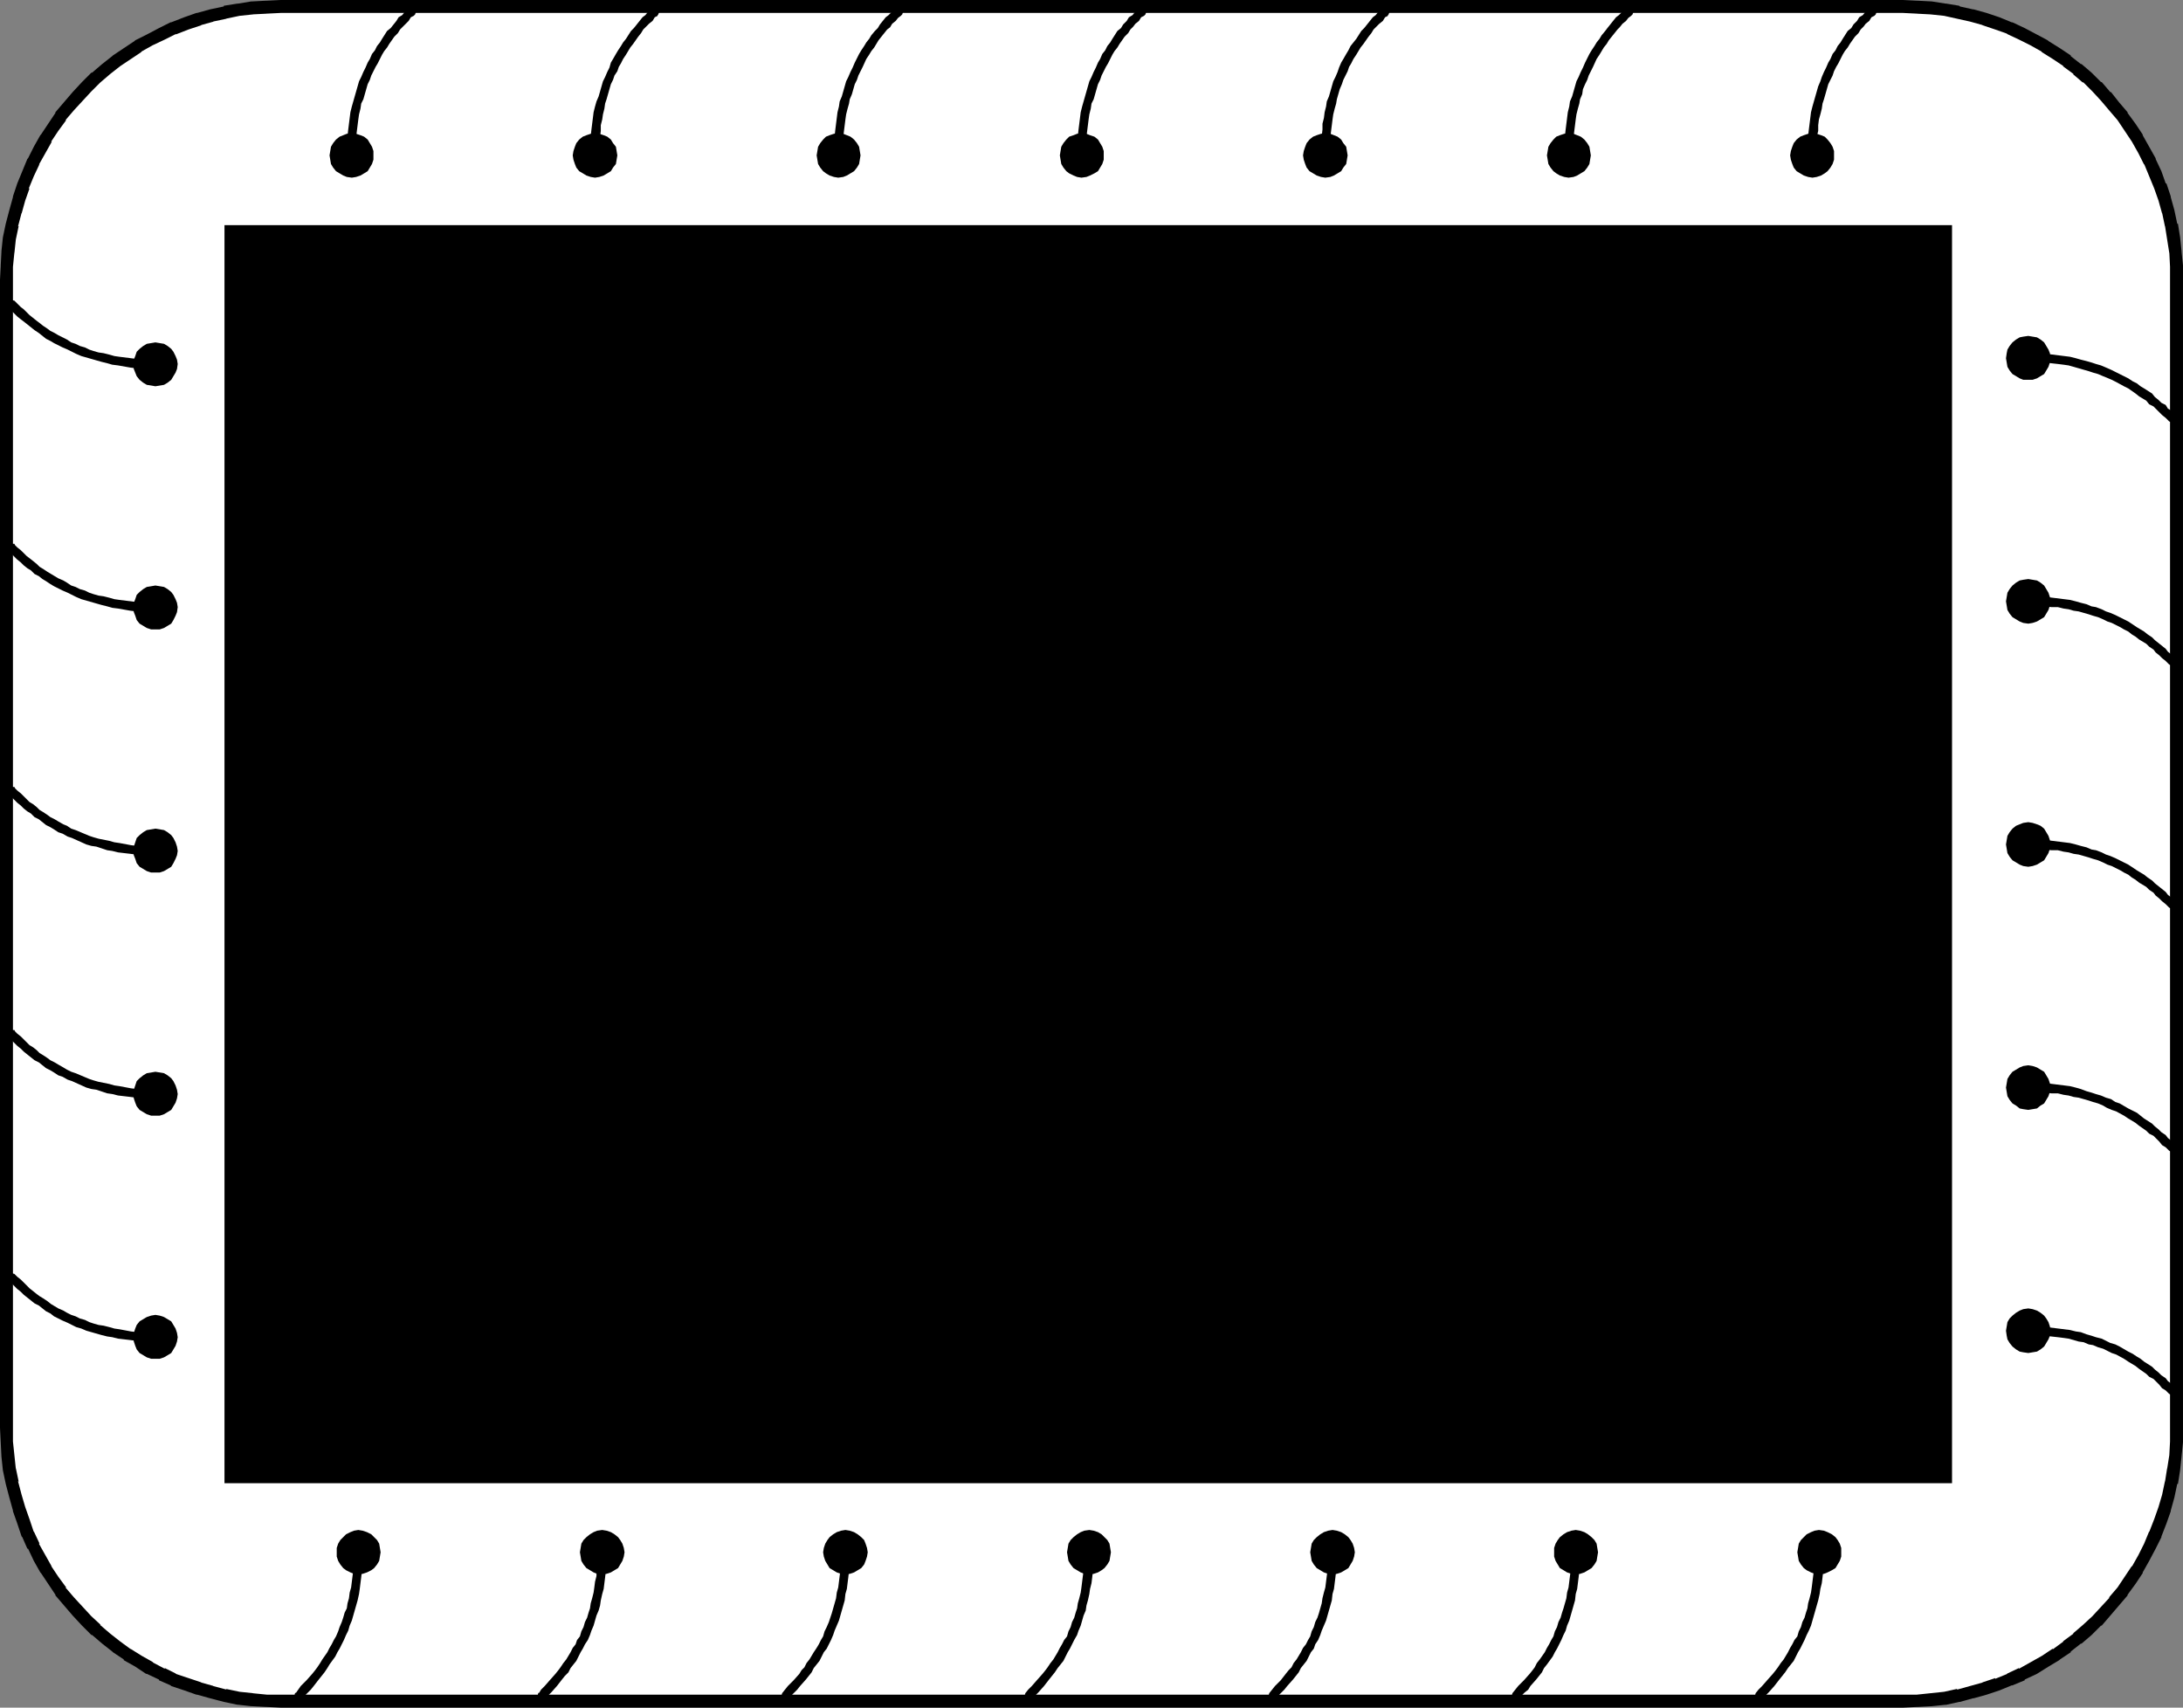 <?xml version="1.0" encoding="UTF-8" standalone="no"?>
<svg
   version="1.0"
   width="129.724mm"
   height="101.474mm"
   id="svg51"
   sodipodi:docname="Chalkboard 4.wmf"
   xmlns:inkscape="http://www.inkscape.org/namespaces/inkscape"
   xmlns:sodipodi="http://sodipodi.sourceforge.net/DTD/sodipodi-0.dtd"
   xmlns="http://www.w3.org/2000/svg"
   xmlns:svg="http://www.w3.org/2000/svg">
  <rect width="100%" height="100%" fill="#808080" stroke="none"/>
  <sodipodi:namedview
     id="namedview51"
     pagecolor="#ffffff"
     bordercolor="#000000"
     borderopacity="0.25"
     inkscape:showpageshadow="2"
     inkscape:pageopacity="0.0"
     inkscape:pagecheckerboard="0"
     inkscape:deskcolor="#d1d1d1"
     inkscape:document-units="mm" />
  <defs
     id="defs1">
    <pattern
       id="WMFhbasepattern"
       patternUnits="userSpaceOnUse"
       width="6"
       height="6"
       x="0"
       y="0" />
  </defs>
  <path
     style="fill:#ffffff;fill-opacity:1;fill-rule:evenodd;stroke:none"
     d="m 427.432,1.454 3.232,0.162 3.07,0.162 3.07,0.485 3.07,0.485 2.909,0.646 2.909,0.808 2.909,0.969 2.747,1.131 2.747,1.292 2.586,1.292 2.586,1.454 2.586,1.616 2.424,1.777 2.262,1.777 2.262,1.939 2.101,2.1 2.101,2.1 1.778,2.262 1.939,2.262 1.616,2.423 1.616,2.423 1.454,2.585 1.454,2.585 1.293,2.746 0.97,2.746 0.97,2.908 0.808,2.908 0.808,3.069 0.485,2.908 0.323,3.069 0.323,3.231 v 3.069 257.837 3.231 l -0.323,3.069 -0.323,3.069 -0.485,2.908 -0.808,3.069 -0.808,2.908 -0.97,2.746 -0.97,2.908 -1.293,2.585 -1.454,2.746 -1.454,2.585 -1.616,2.423 -1.616,2.423 -1.939,2.423 -1.778,2.1 -2.101,2.262 -2.101,1.939 -2.262,1.939 -2.262,1.777 -2.424,1.777 -2.586,1.616 -2.586,1.454 -2.586,1.292 -2.747,1.292 -2.747,1.131 -2.909,0.969 -2.909,0.808 -2.909,0.646 -3.07,0.646 -3.07,0.323 -3.07,0.323 H 427.432 63.024 59.792 l -3.07,-0.323 -3.07,-0.323 -3.07,-0.646 -3.07,-0.646 -2.909,-0.808 -2.747,-0.969 -2.909,-1.131 -2.586,-1.292 -2.747,-1.292 -2.586,-1.454 -2.424,-1.616 -2.424,-1.777 -2.424,-1.777 -2.262,-1.939 -2.101,-1.939 -1.939,-2.262 -1.939,-2.1 -1.939,-2.423 -1.616,-2.423 -1.616,-2.423 L 8.888,349.922 7.595,347.176 6.302,344.591 5.171,341.683 4.202,338.936 3.394,336.028 2.747,332.959 2.101,330.051 1.778,326.982 1.454,323.912 V 320.681 62.844 59.774 l 0.323,-3.231 0.323,-3.069 0.646,-2.908 0.646,-3.069 0.808,-2.908 0.97,-2.908 1.131,-2.746 1.293,-2.746 1.293,-2.585 1.454,-2.585 1.616,-2.423 1.616,-2.423 1.939,-2.262 1.939,-2.262 1.939,-2.1 2.101,-2.1 2.262,-1.939 2.424,-1.777 2.424,-1.777 2.424,-1.616 L 33.613,8.885 36.36,7.593 38.946,6.301 41.854,5.17 44.602,4.2 47.51,3.393 50.581,2.746 53.651,2.262 56.722,1.777 59.792,1.616 63.024,1.454 Z"
     id="path1" />
  <path
     style="fill:#000000;fill-opacity:1;fill-rule:evenodd;stroke:none"
     d="m 427.432,2.908 3.232,0.162 h -0.162 l 3.07,0.162 v 0 l 3.07,0.323 v 0 l 2.909,0.646 v 0 l 2.909,0.646 v 0 l 2.909,0.808 h -0.162 l 2.909,0.969 v 0 l 2.747,0.969 h -0.162 l 2.747,1.292 v 0 l 2.586,1.292 2.586,1.454 h -0.162 l 2.586,1.616 2.424,1.616 h -0.162 l 2.424,1.777 h -0.162 l 2.262,1.939 v -0.162 l 2.101,2.1 v 0 l 1.939,2.1 v 0 l 1.778,2.1 v 0 l 1.939,2.262 v 0 l 1.616,2.423 1.616,2.423 v 0 l 1.454,2.585 1.293,2.585 v -0.162 l 1.131,2.746 v 0 l 1.131,2.746 v 0 l 0.97,2.746 v 0 l 0.808,2.908 V 47.819 l 0.646,3.069 v -0.162 l 0.485,3.069 v 0 l 0.485,3.069 v -0.162 l 0.162,3.231 v -0.162 3.069 257.837 3.231 -0.162 l -0.162,3.069 v 0 l -0.485,3.069 v -0.162 l -0.485,3.069 v -0.162 l -0.646,3.069 v 0 l -0.808,2.746 v 0 l -0.97,2.746 -1.131,2.908 v -0.162 l -1.131,2.746 v 0 l -1.293,2.585 v 0 l -1.454,2.585 v -0.162 l -1.616,2.423 -1.616,2.423 v 0 l -1.939,2.262 h 0.162 l -1.939,2.1 v 0 l -1.939,2.1 v 0 l -2.101,1.939 v 0 l -2.262,1.939 h 0.162 l -2.424,1.777 h 0.162 l -2.424,1.777 v -0.162 l -2.424,1.616 -2.586,1.454 v 0 l -2.586,1.454 v -0.162 l -2.747,1.292 h 0.162 l -2.747,1.131 v -0.162 l -2.909,0.969 h 0.162 l -2.909,0.808 v 0 l -2.909,0.808 v -0.162 l -2.909,0.646 v 0 l -3.07,0.323 v 0 l -3.07,0.323 h 0.162 -3.232 -364.408 -3.232 0.162 l -3.232,-0.323 h 0.162 l -3.07,-0.323 v 0 l -3.07,-0.646 0.162,0.162 -3.07,-0.808 h 0.162 l -2.909,-0.808 h 0.162 l -2.909,-0.969 -2.909,-0.969 h 0.162 l -2.586,-1.292 v 0.162 l -2.747,-1.454 h 0.162 l -2.586,-1.454 -2.586,-1.616 0.162,0.162 -2.424,-1.777 v 0 l -2.262,-1.777 v 0 l -2.262,-1.939 h 0.162 l -2.101,-1.939 v 0 l -1.939,-2.1 v 0 l -1.939,-2.1 v 0 l -1.939,-2.262 h 0.162 l -1.778,-2.423 -1.616,-2.423 0.162,0.162 -1.454,-2.585 v 0 l -1.454,-2.585 h 0.162 l -1.293,-2.746 v 0.162 l -0.97,-2.908 -0.97,-2.746 v 0 l -0.808,-2.746 v 0 l -0.808,-3.069 0.162,0.162 -0.646,-3.069 v 0.162 l -0.323,-3.069 v 0 l -0.323,-3.069 v 0.162 -3.231 -257.837 -3.069 0.162 l 0.323,-3.231 v 0.162 l 0.323,-3.069 v 0 L 4.202,50.727 4.04,50.889 4.848,47.819 v 0.162 l 0.808,-2.908 v 0 L 6.626,42.327 H 6.464 l 1.131,-2.746 v 0 l 1.293,-2.746 -0.162,0.162 1.454,-2.585 1.454,-2.585 h -0.162 l 1.616,-2.423 1.778,-2.423 h -0.162 l 1.939,-2.262 v 0 l 1.939,-2.1 v 0 l 1.939,-2.1 v 0 l 2.101,-2.1 -0.162,0.162 2.262,-1.939 v 0 l 2.262,-1.777 v 0 l 2.424,-1.616 2.424,-1.616 h -0.162 l 2.586,-1.454 v 0 l 2.747,-1.292 v 0 L 39.592,7.593 39.43,7.755 42.339,6.624 45.248,5.654 h -0.162 l 2.909,-0.808 h -0.162 l 3.07,-0.646 h -0.162 l 3.07,-0.646 v 0 l 3.07,-0.323 h -0.162 L 59.954,3.069 H 59.792 L 63.024,2.908 H 427.432 V 0 H 63.024 l -3.232,0.162 h -0.162 l -3.07,0.162 h -0.162 L 53.49,0.808 h -0.162 L 50.258,1.292 v 0.162 l -3.07,0.646 v 0 L 44.278,2.908 h -0.162 L 41.37,3.877 38.461,5.008 h -0.162 L 35.714,6.301 v 0 l -2.747,1.454 v 0 l -2.586,1.292 -0.162,0.162 -2.424,1.616 -2.424,1.616 -0.162,0.162 -2.262,1.777 v 0 l -2.262,1.939 h -0.162 l -2.101,2.1 v 0 l -2.101,2.262 v 0 l -1.939,2.262 v 0 l -1.939,2.262 v 0.162 L 10.827,27.787 9.211,30.21 9.05,30.372 7.595,32.957 6.302,35.541 6.141,35.703 5.01,38.449 v 0 l -1.131,2.746 v 0 l -0.97,2.908 v 0.162 l -0.808,2.908 v 0 l -0.808,3.069 v 0 l -0.646,3.069 v 0 l -0.323,3.069 v 0.162 l -0.162,3.069 v 0.162 L 0,62.844 V 320.681 l 0.162,3.231 v 0 l 0.162,3.231 v 0 l 0.323,3.069 v 0 l 0.646,3.069 v 0 l 0.808,3.069 v 0 l 0.808,2.908 v 0.162 l 0.97,2.746 0.97,2.908 0.162,0.162 1.131,2.585 h 0.162 l 1.293,2.746 v 0 l 1.454,2.585 0.162,0.162 1.616,2.423 1.616,2.423 v 0.162 l 1.939,2.262 v 0 l 1.939,2.262 v 0 l 2.101,2.262 v 0 l 2.101,2.1 h 0.162 l 2.262,1.939 v 0 l 2.262,1.777 0.162,0.162 2.424,1.616 v 0.162 l 2.586,1.454 2.424,1.616 h 0.162 l 2.747,1.292 v 0.162 l 2.586,1.131 0.162,0.162 2.909,0.969 2.747,0.969 h 0.162 l 2.909,0.808 v 0 l 3.07,0.808 v 0 l 3.07,0.646 h 0.162 l 2.909,0.323 h 0.162 l 3.07,0.162 h 0.162 l 3.232,0.162 H 427.432 l 3.232,-0.162 h 0.162 l 3.07,-0.162 v 0 l 3.07,-0.323 h 0.162 l 2.909,-0.646 h 0.162 l 2.909,-0.808 h 0.162 l 2.909,-0.808 v 0 l 2.909,-0.969 v 0 l 2.747,-1.131 h 0.162 l 2.747,-1.131 v -0.162 l 2.747,-1.292 v 0 l 2.586,-1.616 2.424,-1.454 0.162,-0.162 2.424,-1.616 v -0.162 l 2.262,-1.777 h 0.162 l 2.262,-1.939 v 0 l 2.101,-2.1 h 0.162 l 1.939,-2.262 v 0 l 1.939,-2.262 v 0 l 1.939,-2.262 v -0.162 l 1.778,-2.423 1.616,-2.423 v -0.162 l 1.454,-2.585 v 0 l 1.454,-2.746 v 0 l 1.293,-2.585 v -0.162 l 1.131,-2.908 0.97,-2.746 v -0.162 l 0.808,-2.908 v 0 l 0.646,-3.069 h 0.162 l 0.485,-3.069 v 0 l 0.323,-3.069 v 0 l 0.323,-3.231 v 0 -3.231 -257.837 -3.069 -0.162 l -0.323,-3.069 v -0.162 l -0.323,-3.069 v 0 l -0.485,-3.069 h -0.162 l -0.646,-3.069 v 0 l -0.808,-2.908 v -0.162 l -0.97,-2.908 h -0.162 l -0.97,-2.746 v 0 l -1.293,-2.746 v -0.162 l -1.454,-2.585 -1.454,-2.585 v -0.162 l -1.616,-2.423 -1.778,-2.423 v -0.162 l -1.939,-2.262 v 0 l -1.778,-2.262 h -0.162 l -1.939,-2.262 h -0.162 l -2.101,-2.1 v 0 l -2.262,-1.939 h -0.162 l -2.262,-1.777 v -0.162 l -2.424,-1.616 -2.586,-1.616 -0.162,-0.162 -2.424,-1.292 -2.747,-1.454 v 0 l -2.747,-1.292 h -0.162 l -2.747,-1.131 v 0 L 446.177,2.908 v 0 l -2.909,-0.808 h -0.162 L 440.198,1.454 440.036,1.292 437.128,0.808 h -0.162 l -3.07,-0.485 v 0 l -3.07,-0.162 h -0.162 L 427.432,0 Z"
     id="path2" />
  <path
     style="fill:#000000;fill-opacity:1;fill-rule:evenodd;stroke:none"
     d="M 438.42,333.12 V 50.566 H 50.419 V 333.12 Z"
     id="path3" />
  <path
     style="fill:#000000;fill-opacity:1;fill-rule:evenodd;stroke:none"
     d="m 80.477,343.621 0.97,0.162 0.97,0.323 0.97,0.485 0.646,0.646 0.646,0.646 0.485,0.808 0.162,0.969 0.162,0.969 -0.162,0.969 -0.162,0.969 -0.485,0.808 -0.646,0.808 -0.646,0.485 -0.97,0.485 -0.97,0.323 -0.97,0.162 -0.97,-0.162 -0.808,-0.323 -0.97,-0.485 -0.646,-0.485 -0.646,-0.808 -0.485,-0.808 -0.323,-0.969 v -0.969 -0.969 l 0.323,-0.969 0.485,-0.808 0.646,-0.646 0.646,-0.646 0.97,-0.485 0.808,-0.323 z"
     id="path4" />
  <path
     style="fill:#000000;fill-opacity:1;fill-rule:evenodd;stroke:none"
     d="m 135.259,343.621 0.97,0.162 0.97,0.323 0.808,0.485 0.808,0.646 0.485,0.646 0.485,0.808 0.323,0.969 0.162,0.969 -0.162,0.969 -0.323,0.969 -0.485,0.808 -0.485,0.808 -0.808,0.485 -0.808,0.485 -0.97,0.323 -0.97,0.162 -1.131,-0.162 -0.808,-0.323 -0.808,-0.485 -0.808,-0.485 -0.646,-0.808 -0.485,-0.808 -0.162,-0.969 -0.162,-0.969 0.162,-0.969 0.162,-0.969 0.485,-0.808 0.646,-0.646 0.808,-0.646 0.808,-0.485 0.808,-0.323 z"
     id="path5" />
  <path
     style="fill:#000000;fill-opacity:1;fill-rule:evenodd;stroke:none"
     d="m 189.88,343.621 0.97,0.162 0.97,0.323 0.808,0.485 0.808,0.646 0.646,0.646 0.323,0.808 0.323,0.969 0.162,0.969 -0.162,0.969 -0.323,0.969 -0.323,0.808 -0.646,0.808 -0.808,0.485 -0.808,0.485 -0.97,0.323 -0.97,0.162 -0.97,-0.162 -0.97,-0.323 -0.808,-0.485 -0.808,-0.485 -0.485,-0.808 -0.485,-0.808 -0.323,-0.969 -0.162,-0.969 0.162,-0.969 0.323,-0.969 0.485,-0.808 0.485,-0.646 0.808,-0.646 0.808,-0.485 0.97,-0.323 z"
     id="path6" />
  <path
     style="fill:#000000;fill-opacity:1;fill-rule:evenodd;stroke:none"
     d="m 244.662,343.621 0.97,0.162 0.97,0.323 0.808,0.485 0.646,0.646 0.646,0.646 0.485,0.808 0.162,0.969 0.162,0.969 -0.162,0.969 -0.162,0.969 -0.485,0.808 -0.646,0.808 -0.646,0.485 -0.808,0.485 -0.97,0.323 -0.97,0.162 -1.131,-0.162 -0.808,-0.323 -0.808,-0.485 -0.808,-0.485 -0.646,-0.808 -0.485,-0.808 -0.162,-0.969 -0.162,-0.969 0.162,-0.969 0.162,-0.969 0.485,-0.808 0.646,-0.646 0.808,-0.646 0.808,-0.485 0.808,-0.323 z"
     id="path7" />
  <path
     style="fill:#000000;fill-opacity:1;fill-rule:evenodd;stroke:none"
     d="m 299.283,343.621 0.97,0.162 0.97,0.323 0.808,0.485 0.808,0.646 0.485,0.646 0.485,0.808 0.323,0.969 0.162,0.969 -0.162,0.969 -0.323,0.969 -0.485,0.808 -0.485,0.808 -0.808,0.485 -0.808,0.485 -0.97,0.323 -0.97,0.162 -0.97,-0.162 -0.97,-0.323 -0.808,-0.485 -0.808,-0.485 -0.646,-0.808 -0.485,-0.808 -0.162,-0.969 -0.162,-0.969 0.162,-0.969 0.162,-0.969 0.485,-0.808 0.646,-0.646 0.808,-0.646 0.808,-0.485 0.97,-0.323 z"
     id="path8" />
  <path
     style="fill:#000000;fill-opacity:1;fill-rule:evenodd;stroke:none"
     d="m 353.904,343.621 0.97,0.162 0.97,0.323 0.808,0.485 0.808,0.646 0.646,0.646 0.485,0.808 0.162,0.969 0.162,0.969 -0.162,0.969 -0.162,0.969 -0.485,0.808 -0.646,0.808 -0.808,0.485 -0.808,0.485 -0.97,0.323 -0.97,0.162 -0.97,-0.162 -0.97,-0.323 -0.808,-0.485 -0.808,-0.485 -0.485,-0.808 -0.485,-0.808 -0.323,-0.969 v -0.969 -0.969 l 0.323,-0.969 0.485,-0.808 0.485,-0.646 0.808,-0.646 0.808,-0.485 0.97,-0.323 z"
     id="path9" />
  <path
     style="fill:#000000;fill-opacity:1;fill-rule:evenodd;stroke:none"
     d="m 408.524,343.621 1.131,0.162 0.808,0.323 0.97,0.485 0.808,0.646 0.485,0.646 0.485,0.808 0.323,0.969 v 0.969 0.969 l -0.323,0.969 -0.485,0.808 -0.485,0.808 -0.808,0.485 -0.97,0.485 -0.808,0.323 -1.131,0.162 -0.97,-0.162 -0.808,-0.323 -0.97,-0.485 -0.646,-0.485 -0.646,-0.808 -0.485,-0.808 -0.162,-0.969 -0.162,-0.969 0.162,-0.969 0.162,-0.969 0.485,-0.808 0.646,-0.646 0.646,-0.646 0.97,-0.485 0.808,-0.323 z"
     id="path10" />
  <path
     style="fill:#000000;fill-opacity:1;fill-rule:evenodd;stroke:none"
     d="m 81.446,348.629 v -0.485 l -0.485,-0.323 -0.485,-0.162 -0.485,0.162 -0.323,0.323 -0.162,0.485 v -0.162 l -0.162,1.454 v 1.454 1.292 l -0.162,1.292 -0.162,1.292 -0.162,1.292 -0.323,1.131 -0.162,1.292 -0.323,1.131 -0.162,1.131 -0.485,0.969 -0.323,1.131 -0.323,0.969 -0.485,1.131 -0.323,0.969 -0.485,1.131 -0.485,0.808 -0.485,0.969 -0.485,0.808 -0.485,0.969 -1.131,1.616 -0.485,0.808 -0.646,0.969 -0.485,0.646 -0.646,0.808 -1.293,1.454 -0.646,0.646 -0.646,0.646 -1.131,1.616 v -0.162 l -0.162,0.162 -0.162,0.646 0.162,0.485 0.323,0.323 0.646,0.162 0.485,-0.162 0.162,-0.162 0.162,-0.162 0.485,-0.646 0.646,-0.646 0.646,-0.646 0.646,-0.808 1.131,-1.454 0.646,-0.808 0.646,-0.808 0.646,-0.969 0.485,-0.808 1.293,-1.777 0.485,-0.969 0.485,-0.808 0.485,-0.969 0.485,-0.969 0.485,-1.131 0.485,-0.969 0.323,-1.131 0.485,-1.131 0.323,-1.131 0.323,-1.131 0.323,-1.131 0.323,-1.131 0.323,-1.454 0.162,-1.131 0.162,-1.292 0.162,-1.292 0.162,-1.454 0.162,-1.454 v -1.292 -1.292 z"
     id="path11" />
  <path
     style="fill:#000000;fill-opacity:1;fill-rule:evenodd;stroke:none"
     d="m 136.229,348.629 -0.162,-0.485 -0.323,-0.323 -0.485,-0.162 -0.485,0.162 -0.485,0.323 -0.162,0.485 v -0.162 1.454 1.454 l -0.162,1.292 v 1.292 l -0.323,1.292 -0.162,1.292 -0.162,1.131 -0.323,1.292 -0.323,1.131 -0.162,1.131 -0.323,0.969 -0.323,1.131 -0.485,0.969 -0.323,1.131 -0.485,0.969 -0.323,1.131 -0.646,0.808 -0.323,0.969 -0.646,0.808 -0.485,0.969 -0.485,0.808 -0.485,0.808 -0.646,0.808 -0.646,0.969 -0.485,0.646 -0.646,0.808 -1.293,1.454 -1.131,1.292 -0.808,0.808 -0.485,0.808 v -0.162 l -0.162,0.162 -0.162,0.646 0.162,0.485 0.323,0.323 0.646,0.162 0.485,-0.162 0.162,-0.162 0.162,-0.162 0.485,-0.646 0.646,-0.646 1.293,-1.454 1.131,-1.454 0.646,-0.808 0.808,-0.808 0.485,-0.969 0.646,-0.808 0.646,-0.808 0.485,-0.969 0.485,-0.969 0.485,-0.808 0.485,-0.969 0.646,-0.969 0.485,-1.131 0.323,-0.969 0.485,-1.131 0.323,-1.131 0.323,-1.131 0.485,-1.131 0.323,-1.131 0.162,-1.131 0.323,-1.454 0.323,-1.131 0.162,-1.292 0.162,-1.292 0.162,-1.454 v -1.454 -1.292 l 0.162,-1.292 z"
     id="path12" />
  <path
     style="fill:#000000;fill-opacity:1;fill-rule:evenodd;stroke:none"
     d="m 190.849,348.629 v -0.485 l -0.485,-0.323 -0.485,-0.162 -0.485,0.162 -0.323,0.323 -0.162,0.485 v -0.162 l -0.162,1.454 v 1.454 1.292 l -0.162,1.292 -0.162,1.292 -0.162,1.292 -0.323,1.131 -0.162,1.292 -0.323,1.131 -0.323,1.131 -0.323,1.131 -0.323,0.969 -0.323,0.969 -0.485,1.131 -0.485,0.969 -0.323,1.131 -0.485,0.808 -0.485,0.969 -0.485,0.808 -0.646,0.969 -0.485,0.808 -0.485,0.808 -0.646,0.808 -0.485,0.969 -0.646,0.646 -0.485,0.808 -1.293,1.454 -0.646,0.646 -0.646,0.646 -1.293,1.616 0.162,-0.162 -0.162,0.162 -0.162,0.646 0.162,0.485 0.323,0.323 0.485,0.162 0.485,-0.162 0.162,-0.162 0.162,-0.162 0.485,-0.646 0.646,-0.646 0.646,-0.646 0.646,-0.808 1.293,-1.454 0.646,-0.808 0.646,-0.808 0.485,-0.969 0.646,-0.808 0.646,-0.808 0.485,-0.969 0.485,-0.969 0.646,-0.808 0.485,-0.969 0.485,-0.969 0.485,-1.131 0.323,-0.969 0.485,-1.131 0.485,-1.131 0.323,-1.131 0.323,-1.131 0.323,-1.131 0.323,-1.131 0.162,-1.454 0.323,-1.131 0.162,-1.292 0.162,-1.292 0.162,-1.454 0.162,-1.454 v -1.292 -1.292 z"
     id="path13" />
  <path
     style="fill:#000000;fill-opacity:1;fill-rule:evenodd;stroke:none"
     d="m 245.632,348.629 -0.162,-0.485 -0.323,-0.323 -0.485,-0.162 -0.646,0.162 -0.323,0.323 -0.162,0.485 v -0.162 1.454 1.454 l -0.162,1.292 -0.162,1.292 -0.162,1.292 -0.162,1.292 -0.162,1.131 -0.323,1.292 -0.323,1.131 -0.162,1.131 -0.323,0.969 -0.323,1.131 -0.485,0.969 -0.323,1.131 -0.485,0.969 -0.323,1.131 -0.646,0.808 -0.485,0.969 -0.485,0.808 -0.485,0.969 -0.485,0.808 -0.485,0.808 -0.646,0.808 -0.646,0.969 -0.485,0.646 -0.646,0.808 -1.293,1.454 -1.131,1.292 -0.808,0.808 -0.646,0.808 0.162,-0.162 -0.162,0.162 -0.162,0.646 0.162,0.485 0.323,0.323 0.485,0.162 0.646,-0.162 0.162,-0.162 0.162,-0.162 0.485,-0.646 0.646,-0.646 1.293,-1.454 1.131,-1.454 0.646,-0.808 0.646,-0.808 0.646,-0.969 0.646,-0.808 0.646,-0.808 0.485,-0.969 0.485,-0.969 0.485,-0.808 0.485,-0.969 0.485,-0.969 0.646,-1.131 0.323,-0.969 0.485,-1.131 0.323,-1.131 0.323,-1.131 0.485,-1.131 0.162,-1.131 0.323,-1.131 0.323,-1.454 0.162,-1.131 0.323,-1.292 0.162,-1.292 0.162,-1.454 v -1.454 -1.292 l 0.162,-1.292 z"
     id="path14" />
  <path
     style="fill:#000000;fill-opacity:1;fill-rule:evenodd;stroke:none"
     d="m 300.252,348.629 -0.162,-0.485 -0.323,-0.323 -0.485,-0.162 -0.485,0.162 -0.323,0.323 -0.162,0.485 v -0.162 l -0.162,1.454 v 1.454 1.292 l -0.162,1.292 -0.162,1.292 -0.162,1.292 -0.323,1.131 -0.323,1.292 -0.162,1.131 -0.323,1.131 -0.323,1.131 -0.323,0.969 -0.485,0.969 -0.323,1.131 -0.485,0.969 -0.323,1.131 -0.485,0.808 -0.485,0.969 -0.646,0.808 -0.485,0.969 -0.485,0.808 -0.485,0.808 -0.646,0.808 -0.485,0.969 -0.646,0.646 -0.646,0.808 -1.131,1.454 -0.646,0.646 -0.646,0.646 -1.293,1.616 0.162,-0.162 -0.162,0.162 -0.162,0.646 0.162,0.485 0.323,0.323 0.485,0.162 0.485,-0.162 0.162,-0.162 0.162,-0.162 0.485,-0.646 0.646,-0.646 0.646,-0.646 0.646,-0.808 1.293,-1.454 0.646,-0.808 0.646,-0.808 0.485,-0.969 0.646,-0.808 0.646,-0.808 0.485,-0.969 0.485,-0.969 0.646,-0.808 0.323,-0.969 0.646,-0.969 0.485,-1.131 0.323,-0.969 0.485,-1.131 0.485,-1.131 0.323,-1.131 0.323,-1.131 0.323,-1.131 0.323,-1.131 0.162,-1.454 0.323,-1.131 0.162,-1.292 0.162,-1.292 0.162,-1.454 v -1.454 -1.292 l 0.162,-1.292 z"
     id="path15" />
  <path
     style="fill:#000000;fill-opacity:1;fill-rule:evenodd;stroke:none"
     d="m 354.873,348.629 -0.162,-0.485 -0.323,-0.323 -0.485,-0.162 -0.485,0.162 -0.323,0.323 -0.162,0.485 v -0.162 l -0.162,1.454 v 1.454 1.292 l -0.162,1.292 -0.162,1.292 -0.162,1.292 -0.323,1.131 -0.162,1.292 -0.323,1.131 -0.323,1.131 -0.323,0.969 -0.323,1.131 -0.485,0.969 -0.323,1.131 -0.485,0.969 -0.323,1.131 -0.485,0.808 -0.485,0.969 -0.485,0.808 -0.485,0.969 -1.131,1.616 -0.646,0.808 -0.485,0.969 -0.485,0.646 -0.646,0.808 -1.293,1.454 -0.646,0.646 -0.646,0.646 -1.293,1.616 0.162,-0.162 -0.162,0.162 -0.162,0.646 0.162,0.485 0.323,0.323 0.485,0.162 0.485,-0.162 0.323,-0.162 v -0.162 l 0.485,-0.646 0.646,-0.646 0.808,-0.646 0.485,-0.808 1.293,-1.454 0.646,-0.808 0.646,-0.808 0.485,-0.969 0.646,-0.808 1.293,-1.777 0.485,-0.969 0.485,-0.808 0.485,-0.969 0.485,-0.969 0.485,-1.131 0.485,-0.969 0.323,-1.131 0.485,-1.131 0.323,-1.131 0.323,-1.131 0.323,-1.131 0.323,-1.131 0.162,-1.454 0.323,-1.131 0.162,-1.292 0.162,-1.292 0.162,-1.454 v -1.454 -1.292 l 0.162,-1.292 z"
     id="path16" />
  <path
     style="fill:#000000;fill-opacity:1;fill-rule:evenodd;stroke:none"
     d="m 409.656,348.629 -0.162,-0.485 -0.323,-0.323 -0.646,-0.162 -0.485,0.162 -0.323,0.323 -0.162,0.485 v -0.162 1.454 1.454 l -0.162,1.292 -0.162,1.292 -0.162,1.292 -0.162,1.292 -0.162,1.131 -0.323,1.292 -0.323,1.131 -0.162,1.131 -0.323,0.969 -0.323,1.131 -0.485,0.969 -0.323,1.131 -0.485,0.969 -0.323,1.131 -0.646,0.808 -0.485,0.969 -0.485,0.808 -0.485,0.969 -0.485,0.808 -0.485,0.808 -0.646,0.808 -0.646,0.969 -0.485,0.646 -0.646,0.808 -1.293,1.454 -1.131,1.292 -0.808,0.808 -0.646,0.808 0.162,-0.162 -0.162,0.162 -0.162,0.646 0.162,0.485 0.323,0.323 0.485,0.162 0.646,-0.162 0.162,-0.162 v -0.162 l 0.646,-0.646 0.646,-0.646 1.293,-1.454 1.131,-1.454 0.646,-0.808 0.646,-0.808 0.646,-0.969 0.646,-0.808 0.646,-0.808 0.485,-0.969 0.485,-0.969 0.485,-0.808 0.485,-0.969 0.485,-0.969 0.485,-1.131 0.485,-0.969 0.485,-1.131 0.323,-1.131 0.323,-1.131 0.323,-1.131 0.323,-1.131 0.323,-1.131 0.323,-1.454 0.162,-1.131 0.323,-1.292 0.162,-1.292 0.162,-1.454 v -1.454 -1.292 l 0.162,-1.292 z"
     id="path17" />
  <path
     style="fill:#000000;fill-opacity:1;fill-rule:evenodd;stroke:none"
     d="m 450.54,298.871 0.162,-0.969 0.162,-0.969 0.485,-0.808 0.646,-0.646 0.808,-0.646 0.808,-0.485 0.808,-0.323 1.131,-0.162 0.97,0.162 0.97,0.323 0.808,0.485 0.808,0.646 0.485,0.646 0.485,0.808 0.323,0.969 0.162,0.969 -0.162,1.131 -0.323,0.808 -0.485,0.808 -0.485,0.808 -0.808,0.646 -0.808,0.485 -0.97,0.162 -0.97,0.162 -1.131,-0.162 -0.808,-0.162 -0.808,-0.485 -0.808,-0.646 -0.646,-0.808 -0.485,-0.808 -0.162,-0.808 z"
     id="path18" />
  <path
     style="fill:#000000;fill-opacity:1;fill-rule:evenodd;stroke:none"
     d="m 450.54,244.267 0.162,-0.969 0.162,-0.969 0.485,-0.808 0.646,-0.808 0.808,-0.485 0.808,-0.485 0.808,-0.323 1.131,-0.162 0.97,0.162 0.97,0.323 0.808,0.485 0.808,0.485 0.485,0.808 0.485,0.808 0.323,0.969 0.162,0.969 -0.162,0.969 -0.323,0.969 -0.485,0.808 -0.485,0.808 -0.808,0.485 -0.808,0.646 -0.97,0.162 -0.97,0.162 -1.131,-0.162 -0.808,-0.162 -0.808,-0.646 -0.808,-0.485 -0.646,-0.808 -0.485,-0.808 -0.162,-0.969 z"
     id="path19" />
  <path
     style="fill:#000000;fill-opacity:1;fill-rule:evenodd;stroke:none"
     d="m 450.54,189.662 0.162,-0.969 0.162,-0.969 0.485,-0.808 0.646,-0.808 0.808,-0.646 0.808,-0.323 0.808,-0.323 1.131,-0.162 0.97,0.162 0.97,0.323 0.808,0.323 0.808,0.646 0.485,0.808 0.485,0.808 0.323,0.969 0.162,0.969 -0.162,0.969 -0.323,0.969 -0.485,0.808 -0.485,0.808 -0.808,0.485 -0.808,0.485 -0.97,0.323 -0.97,0.162 -1.131,-0.162 -0.808,-0.323 -0.808,-0.485 -0.808,-0.485 -0.646,-0.808 -0.485,-0.808 -0.162,-0.969 z"
     id="path20" />
  <path
     style="fill:#000000;fill-opacity:1;fill-rule:evenodd;stroke:none"
     d="m 450.54,135.058 0.162,-0.969 0.162,-0.969 0.485,-0.808 0.646,-0.808 0.808,-0.646 0.808,-0.485 0.808,-0.162 1.131,-0.162 0.97,0.162 0.97,0.162 0.808,0.485 0.808,0.646 0.485,0.808 0.485,0.808 0.323,0.969 0.162,0.969 -0.162,0.969 -0.323,0.969 -0.485,0.808 -0.485,0.808 -0.808,0.485 -0.808,0.485 -0.97,0.323 -0.97,0.162 -1.131,-0.162 -0.808,-0.323 -0.808,-0.485 -0.808,-0.485 -0.646,-0.808 -0.485,-0.808 -0.162,-0.969 z"
     id="path21" />
  <path
     style="fill:#000000;fill-opacity:1;fill-rule:evenodd;stroke:none"
     d="m 450.54,80.453 0.162,-1.131 0.162,-0.808 0.485,-0.808 0.646,-0.808 0.808,-0.646 0.808,-0.485 0.808,-0.162 1.131,-0.162 0.97,0.162 0.97,0.162 0.808,0.485 0.808,0.646 0.485,0.808 0.485,0.808 0.323,0.808 0.162,1.131 -0.162,0.969 -0.323,0.969 -0.485,0.808 -0.485,0.808 -0.808,0.485 -0.808,0.485 -0.97,0.323 h -0.97 -1.131 l -0.808,-0.323 -0.808,-0.485 -0.808,-0.485 -0.646,-0.808 -0.485,-0.808 -0.162,-0.969 z"
     id="path22" />
  <path
     style="fill:#000000;fill-opacity:1;fill-rule:evenodd;stroke:none"
     d="m 455.55,297.902 -0.485,0.162 -0.485,0.323 -0.162,0.485 0.162,0.485 0.485,0.485 0.485,0.162 h 2.747 1.131 l 1.293,0.162 1.454,0.162 1.293,0.162 1.131,0.162 1.131,0.323 1.131,0.323 1.131,0.162 1.131,0.485 0.97,0.162 1.131,0.485 1.131,0.323 0.97,0.485 0.97,0.485 0.97,0.323 1.778,0.969 0.97,0.646 0.808,0.485 0.808,0.485 0.808,0.646 1.616,1.131 0.646,0.646 0.97,0.485 0.646,0.646 0.646,0.646 0.646,0.808 0.808,0.485 0.646,0.646 0.162,0.162 0.485,0.162 0.485,-0.162 0.485,-0.323 0.162,-0.485 -0.162,-0.485 -0.162,-0.162 -0.808,-0.808 -0.808,-0.646 -0.485,-0.646 -0.97,-0.646 -0.646,-0.646 -0.808,-0.646 -0.646,-0.646 -1.778,-1.131 -0.808,-0.646 -0.808,-0.485 -0.97,-0.646 -0.97,-0.485 -1.939,-1.131 -0.97,-0.485 -1.131,-0.323 -0.97,-0.485 -0.97,-0.485 -1.293,-0.323 -0.97,-0.323 -1.131,-0.323 -1.293,-0.485 -1.131,-0.162 -1.293,-0.323 -1.293,-0.162 -1.293,-0.162 -1.293,-0.162 -1.293,-0.162 -1.454,-0.162 z"
     id="path23" />
  <path
     style="fill:#000000;fill-opacity:1;fill-rule:evenodd;stroke:none"
     d="m 455.55,243.298 -0.485,0.162 -0.485,0.323 -0.162,0.485 0.162,0.485 0.485,0.323 0.485,0.162 h 2.747 l 1.131,0.162 1.293,0.162 h 1.454 l 1.293,0.323 1.131,0.162 1.131,0.323 1.131,0.162 1.131,0.323 1.131,0.323 0.97,0.323 1.131,0.323 1.131,0.485 0.808,0.485 1.131,0.485 0.97,0.323 1.778,0.969 0.97,0.646 1.616,0.969 0.808,0.646 1.616,1.131 0.646,0.646 0.97,0.485 0.646,0.646 0.646,0.646 0.646,0.808 0.808,0.485 0.646,0.646 0.162,0.162 0.485,0.162 0.485,-0.162 0.485,-0.323 0.162,-0.485 -0.162,-0.485 -0.162,-0.162 -0.808,-0.808 -0.808,-0.646 -0.485,-0.646 -0.97,-0.646 -0.646,-0.646 -0.808,-0.646 -0.646,-0.646 -1.778,-1.131 -0.808,-0.646 -0.808,-0.646 -0.97,-0.485 -0.97,-0.485 -1.939,-1.131 -0.97,-0.323 -0.97,-0.646 -1.131,-0.323 -1.131,-0.485 -1.131,-0.323 -0.97,-0.323 -1.131,-0.323 -1.293,-0.485 -1.131,-0.323 -1.293,-0.323 -1.293,-0.162 -1.293,-0.162 -1.293,-0.162 -1.293,-0.162 h -1.454 z"
     id="path24" />
  <path
     style="fill:#000000;fill-opacity:1;fill-rule:evenodd;stroke:none"
     d="m 455.55,188.693 -0.485,0.162 -0.485,0.323 -0.162,0.485 0.162,0.485 0.485,0.323 0.485,0.162 h 2.747 l 1.131,0.162 1.293,0.162 h 1.454 l 1.293,0.323 1.131,0.162 1.131,0.323 1.131,0.162 1.131,0.323 1.131,0.323 0.97,0.323 1.131,0.323 1.131,0.485 0.97,0.485 0.97,0.323 0.97,0.485 0.97,0.485 0.808,0.485 0.97,0.485 0.808,0.646 0.808,0.485 0.808,0.646 0.808,0.485 0.808,0.485 0.646,0.646 0.97,0.646 0.485,0.646 0.808,0.646 0.646,0.646 0.808,0.646 0.646,0.646 0.162,0.162 0.485,0.162 0.485,-0.162 0.485,-0.323 0.162,-0.485 -0.162,-0.485 -0.162,-0.162 -0.808,-0.808 -0.808,-0.646 -0.485,-0.646 -0.808,-0.646 -0.808,-0.646 -0.808,-0.646 -0.646,-0.646 -0.97,-0.646 -0.808,-0.646 -0.808,-0.485 -0.808,-0.485 -0.97,-0.646 -0.97,-0.646 -0.97,-0.485 -0.97,-0.485 -0.97,-0.485 -1.131,-0.485 -0.97,-0.323 -0.97,-0.485 -1.293,-0.485 -0.97,-0.162 -1.131,-0.485 -1.293,-0.323 -1.131,-0.323 -1.293,-0.323 -1.293,-0.162 -1.293,-0.162 -1.293,-0.162 -1.293,-0.162 h -1.454 z"
     id="path25" />
  <path
     style="fill:#000000;fill-opacity:1;fill-rule:evenodd;stroke:none"
     d="m 455.55,134.088 -0.485,0.162 -0.485,0.323 -0.162,0.485 0.162,0.485 0.485,0.323 0.485,0.162 h 2.747 l 1.131,0.162 1.293,0.162 h 1.454 l 1.293,0.323 1.131,0.162 1.131,0.323 1.131,0.162 1.131,0.323 1.131,0.323 0.97,0.323 1.131,0.323 1.131,0.485 0.97,0.485 0.97,0.323 0.97,0.485 0.97,0.485 0.808,0.485 0.97,0.485 0.808,0.646 0.808,0.485 0.808,0.646 0.808,0.485 0.808,0.485 0.646,0.646 0.97,0.646 0.485,0.646 0.808,0.646 0.646,0.646 0.808,0.646 0.646,0.646 0.162,0.162 0.485,0.162 0.485,-0.162 0.485,-0.323 0.162,-0.485 -0.162,-0.485 -0.162,-0.162 -0.808,-0.808 -0.808,-0.646 -0.485,-0.646 -0.808,-0.646 -0.808,-0.646 -0.808,-0.646 -0.646,-0.646 -0.97,-0.646 -0.808,-0.646 -0.808,-0.485 -0.808,-0.485 -0.97,-0.646 -0.97,-0.646 -0.97,-0.485 -0.97,-0.485 -0.97,-0.485 -1.131,-0.485 -0.97,-0.323 -0.97,-0.485 -1.293,-0.485 -0.97,-0.162 -1.131,-0.485 -1.293,-0.323 -1.131,-0.323 -1.293,-0.323 -1.293,-0.162 -1.293,-0.162 -1.293,-0.162 -1.293,-0.162 h -1.454 z"
     id="path26" />
  <path
     style="fill:#000000;fill-opacity:1;fill-rule:evenodd;stroke:none"
     d="m 455.55,79.322 -0.485,0.162 -0.485,0.485 -0.162,0.485 0.162,0.485 0.485,0.323 0.485,0.162 h 2.747 1.131 l 1.293,0.162 1.454,0.162 1.293,0.162 1.131,0.162 1.131,0.323 1.131,0.323 1.131,0.323 1.131,0.323 0.97,0.323 1.131,0.323 1.131,0.485 0.808,0.323 1.131,0.485 0.97,0.485 1.778,0.969 0.97,0.485 1.616,1.131 0.808,0.646 1.616,0.969 0.646,0.808 0.97,0.485 0.646,0.646 0.646,0.646 0.646,0.646 0.808,0.646 0.646,0.646 0.162,0.162 0.485,0.162 0.485,-0.162 0.485,-0.323 0.162,-0.485 -0.162,-0.485 -0.162,-0.323 -0.808,-0.808 -0.808,-0.485 -0.485,-0.808 -0.97,-0.485 -0.646,-0.646 -0.808,-0.646 -0.646,-0.808 -1.778,-1.131 -0.808,-0.485 -0.808,-0.646 -0.97,-0.485 -0.97,-0.646 -1.939,-0.969 -0.97,-0.485 -0.97,-0.485 -1.131,-0.485 -1.131,-0.485 -1.131,-0.323 -0.97,-0.323 -1.131,-0.323 -1.293,-0.323 -1.131,-0.323 -1.293,-0.323 -1.293,-0.162 -1.293,-0.162 -1.293,-0.162 -1.293,-0.162 -1.454,-0.162 z"
     id="path27" />
  <path
     style="fill:#000000;fill-opacity:1;fill-rule:evenodd;stroke:none"
     d="m 407.07,39.903 -0.97,-0.162 -0.97,-0.323 -0.808,-0.485 -0.808,-0.485 -0.646,-0.808 -0.323,-0.808 -0.323,-0.969 -0.162,-0.969 0.162,-0.969 0.323,-0.969 0.323,-0.808 0.646,-0.808 0.808,-0.646 0.808,-0.323 0.97,-0.323 0.97,-0.162 0.97,0.162 0.97,0.323 0.808,0.323 0.646,0.646 0.646,0.808 0.485,0.808 0.323,0.969 v 0.969 0.969 l -0.323,0.969 -0.485,0.808 -0.646,0.808 -0.646,0.485 -0.808,0.485 -0.97,0.323 z"
     id="path28" />
  <path
     style="fill:#000000;fill-opacity:1;fill-rule:evenodd;stroke:none"
     d="m 352.288,39.903 -0.97,-0.162 -0.97,-0.323 -0.808,-0.485 -0.646,-0.485 -0.646,-0.808 -0.485,-0.808 -0.162,-0.969 -0.162,-0.969 0.162,-0.969 0.162,-0.969 0.485,-0.808 0.646,-0.808 0.646,-0.646 0.808,-0.323 0.97,-0.323 0.97,-0.162 1.131,0.162 0.808,0.323 0.808,0.323 0.808,0.646 0.646,0.808 0.485,0.808 0.162,0.969 0.162,0.969 -0.162,0.969 -0.162,0.969 -0.485,0.808 -0.646,0.808 -0.808,0.485 -0.808,0.485 -0.808,0.323 z"
     id="path29" />
  <path
     style="fill:#000000;fill-opacity:1;fill-rule:evenodd;stroke:none"
     d="m 297.667,39.903 -0.97,-0.162 -0.97,-0.323 -0.808,-0.485 -0.808,-0.485 -0.646,-0.808 -0.323,-0.808 -0.323,-0.969 -0.162,-0.969 0.162,-0.969 0.323,-0.969 0.323,-0.808 0.646,-0.808 0.808,-0.646 0.808,-0.323 0.97,-0.323 0.97,-0.162 1.131,0.162 0.808,0.323 0.808,0.323 0.808,0.646 0.485,0.808 0.646,0.808 0.162,0.969 0.162,0.969 -0.162,0.969 -0.162,0.969 -0.646,0.808 -0.485,0.808 -0.808,0.485 -0.808,0.485 -0.808,0.323 z"
     id="path30" />
  <path
     style="fill:#000000;fill-opacity:1;fill-rule:evenodd;stroke:none"
     d="m 242.885,39.903 -0.97,-0.162 -0.808,-0.323 -0.97,-0.485 -0.646,-0.485 -0.646,-0.808 -0.485,-0.808 -0.162,-0.969 -0.162,-0.969 0.162,-0.969 0.162,-0.969 0.485,-0.808 0.646,-0.808 0.646,-0.646 0.97,-0.323 0.808,-0.323 0.97,-0.162 1.131,0.162 0.808,0.323 0.97,0.323 0.808,0.646 0.485,0.808 0.485,0.808 0.323,0.969 v 0.969 0.969 l -0.323,0.969 -0.485,0.808 -0.485,0.808 -0.808,0.485 -0.97,0.485 -0.808,0.323 z"
     id="path31" />
  <path
     style="fill:#000000;fill-opacity:1;fill-rule:evenodd;stroke:none"
     d="m 188.264,39.903 -0.97,-0.162 -0.97,-0.323 -0.808,-0.485 -0.646,-0.485 -0.646,-0.808 -0.485,-0.808 -0.162,-0.969 -0.162,-0.969 0.162,-0.969 0.162,-0.969 0.485,-0.808 0.646,-0.808 0.646,-0.646 0.808,-0.323 0.97,-0.323 0.97,-0.162 1.131,0.162 0.808,0.323 0.808,0.323 0.808,0.646 0.646,0.808 0.485,0.808 0.162,0.969 0.162,0.969 -0.162,0.969 -0.162,0.969 -0.485,0.808 -0.646,0.808 -0.808,0.485 -0.808,0.485 -0.808,0.323 z"
     id="path32" />
  <path
     style="fill:#000000;fill-opacity:1;fill-rule:evenodd;stroke:none"
     d="m 133.643,39.903 -0.97,-0.162 -0.97,-0.323 -0.808,-0.485 -0.808,-0.485 -0.646,-0.808 -0.323,-0.808 -0.323,-0.969 -0.162,-0.969 0.162,-0.969 0.323,-0.969 0.323,-0.808 0.646,-0.808 0.808,-0.646 0.808,-0.323 0.97,-0.323 0.97,-0.162 0.97,0.162 0.97,0.323 0.808,0.323 0.808,0.646 0.485,0.808 0.646,0.808 0.162,0.969 0.162,0.969 -0.162,0.969 -0.162,0.969 -0.646,0.808 -0.485,0.808 -0.808,0.485 -0.808,0.485 -0.97,0.323 z"
     id="path33" />
  <path
     style="fill:#000000;fill-opacity:1;fill-rule:evenodd;stroke:none"
     d="m 79.022,39.903 -1.131,-0.162 -0.808,-0.323 -0.808,-0.485 -0.808,-0.485 -0.646,-0.808 -0.485,-0.808 -0.162,-0.969 -0.162,-0.969 0.162,-0.969 0.162,-0.969 0.485,-0.808 0.646,-0.808 0.808,-0.646 0.808,-0.323 0.808,-0.323 1.131,-0.162 0.97,0.162 0.97,0.323 0.808,0.323 0.808,0.646 0.485,0.808 0.485,0.808 0.323,0.969 v 0.969 0.969 l -0.323,0.969 -0.485,0.808 -0.485,0.808 -0.808,0.485 -0.808,0.485 -0.97,0.323 z"
     id="path34" />
  <path
     style="fill:#000000;fill-opacity:1;fill-rule:evenodd;stroke:none"
     d="m 406.1,34.895 v 0.485 l 0.485,0.323 0.485,0.162 0.485,-0.162 0.323,-0.323 0.162,-0.485 v -2.908 -1.292 l 0.323,-1.292 V 28.11 l 0.162,-1.292 0.323,-1.131 0.323,-1.292 0.162,-1.131 0.323,-0.969 0.323,-1.131 0.323,-1.131 0.323,-1.131 0.485,-0.969 0.485,-0.969 0.323,-0.969 0.485,-0.969 0.485,-0.808 0.485,-0.969 0.485,-0.969 0.485,-0.808 0.646,-0.808 0.485,-0.808 1.131,-1.616 0.808,-0.808 0.485,-0.808 0.646,-0.646 0.485,-0.646 0.808,-0.646 0.485,-0.808 0.646,-0.323 0.162,-0.162 0.162,-0.162 0.162,-0.485 -0.162,-0.485 -0.323,-0.485 -0.485,-0.162 -0.646,0.162 -0.162,0.162 h 0.162 l -0.808,0.646 -0.646,0.808 -0.808,0.485 -0.485,0.808 -0.808,0.808 -0.485,0.808 -0.808,0.646 -1.131,1.777 -0.485,0.808 -0.646,0.808 -0.485,0.969 -0.646,0.808 -0.485,1.131 -0.485,0.808 -0.485,1.131 -0.485,0.969 -0.485,1.131 -0.323,0.969 -0.485,1.131 -0.323,1.131 -0.323,1.131 -0.323,1.131 -0.323,1.131 -0.323,1.292 -0.162,1.292 -0.162,1.292 -0.162,1.292 -0.162,1.454 v 1.454 z"
     id="path35" />
  <path
     style="fill:#000000;fill-opacity:1;fill-rule:evenodd;stroke:none"
     d="m 351.318,34.895 0.162,0.485 0.323,0.323 0.485,0.162 0.485,-0.162 0.485,-0.323 0.162,-0.485 v -2.908 -1.292 l 0.162,-1.292 0.162,-1.292 0.162,-1.292 0.162,-1.131 0.323,-1.292 0.323,-1.131 0.162,-0.969 0.485,-1.131 0.162,-1.131 0.485,-1.131 0.485,-0.969 0.323,-0.969 0.485,-0.969 0.485,-0.969 0.808,-1.777 0.646,-0.969 0.485,-0.808 0.485,-0.808 0.646,-0.808 0.485,-0.808 0.646,-0.808 0.646,-0.808 0.646,-0.808 0.485,-0.485 0.646,-0.808 0.808,-0.646 0.485,-0.646 0.646,-0.485 0.162,-0.162 0.162,-0.162 0.162,-0.485 -0.162,-0.485 -0.323,-0.485 -0.646,-0.162 -0.485,0.162 -0.162,0.162 h 0.162 l -0.808,0.646 -0.808,0.808 -0.646,0.485 -0.646,0.808 -0.646,0.808 -0.646,0.808 -0.485,0.646 -0.808,0.969 -0.485,0.808 -0.646,0.808 -0.485,0.808 -0.646,0.969 -0.485,0.808 -0.97,1.939 -0.485,1.131 -0.485,0.969 -0.485,1.131 -0.485,0.969 -0.323,1.131 -0.323,1.131 -0.323,1.131 -0.485,1.131 -0.162,1.131 -0.323,1.292 -0.162,1.292 -0.162,1.292 -0.162,1.292 -0.162,1.454 -0.162,1.454 z"
     id="path36" />
  <path
     style="fill:#000000;fill-opacity:1;fill-rule:evenodd;stroke:none"
     d="m 296.697,34.895 0.162,0.485 0.323,0.323 0.485,0.162 0.485,-0.162 0.485,-0.323 0.162,-0.485 v -2.908 -1.292 l 0.162,-1.292 0.162,-1.292 0.162,-1.292 0.162,-1.131 0.323,-1.292 0.323,-1.131 0.162,-0.969 0.323,-1.131 0.323,-1.131 0.485,-1.131 0.323,-0.969 0.485,-0.969 0.485,-0.969 0.323,-0.969 0.485,-0.808 0.485,-0.969 0.646,-0.969 0.485,-0.808 0.485,-0.808 0.646,-0.808 1.131,-1.616 0.646,-0.808 0.485,-0.808 0.646,-0.646 0.646,-0.646 0.808,-0.646 0.485,-0.808 0.646,-0.323 V 3.393 l 0.162,-0.162 0.162,-0.485 -0.162,-0.485 -0.323,-0.485 -0.485,-0.162 -0.485,0.162 -0.162,0.162 v 0 l -0.808,0.646 -0.646,0.808 -0.646,0.485 -0.646,0.808 -0.646,0.808 -0.646,0.808 -0.646,0.646 -1.131,1.777 -0.646,0.808 -0.646,0.808 -0.485,0.969 -0.485,0.808 -0.646,1.131 -0.485,0.808 -0.485,1.131 -0.323,0.969 -0.485,1.131 -0.485,0.969 -0.323,1.131 -0.323,1.131 -0.323,1.131 -0.485,1.131 -0.162,1.131 -0.323,1.292 -0.162,1.292 -0.323,1.292 v 1.292 l -0.162,1.454 -0.162,1.454 z"
     id="path37" />
  <path
     style="fill:#000000;fill-opacity:1;fill-rule:evenodd;stroke:none"
     d="m 241.915,34.895 0.162,0.485 0.323,0.323 0.485,0.162 0.646,-0.162 0.323,-0.323 0.162,-0.485 v -2.908 -1.292 l 0.162,-1.292 0.162,-1.292 0.162,-1.292 0.162,-1.131 0.323,-1.292 0.162,-1.131 0.485,-0.969 0.323,-1.131 0.323,-1.131 0.323,-1.131 0.485,-0.969 0.323,-0.969 0.485,-0.969 0.485,-0.969 0.485,-0.808 0.485,-0.969 0.485,-0.969 0.485,-0.808 0.646,-0.808 0.485,-0.808 1.131,-1.616 0.808,-0.808 0.485,-0.808 0.646,-0.646 0.485,-0.646 0.808,-0.646 0.485,-0.808 0.646,-0.323 0.162,-0.162 0.162,-0.162 0.162,-0.485 -0.162,-0.485 -0.323,-0.485 -0.485,-0.162 -0.646,0.162 -0.162,0.162 h 0.162 l -0.808,0.646 -0.646,0.808 -0.808,0.485 -0.485,0.808 -0.808,0.808 -0.485,0.808 -0.808,0.646 -1.131,1.777 -0.485,0.808 -0.646,0.808 -0.485,0.969 -0.646,0.808 -0.485,1.131 -0.485,0.808 -0.485,1.131 -0.485,0.969 -0.485,1.131 -0.485,0.969 -0.323,1.131 -0.323,1.131 -0.323,1.131 -0.323,1.131 -0.323,1.131 -0.323,1.292 -0.162,1.292 -0.162,1.292 -0.162,1.292 -0.162,1.454 -0.162,1.454 z"
     id="path38" />
  <path
     style="fill:#000000;fill-opacity:1;fill-rule:evenodd;stroke:none"
     d="m 187.294,34.895 0.162,0.485 0.323,0.323 0.485,0.162 0.646,-0.162 0.323,-0.323 0.162,-0.485 v -2.908 -1.292 l 0.162,-1.292 0.162,-1.292 0.162,-1.292 0.162,-1.131 0.323,-1.292 0.323,-1.131 0.162,-0.969 0.485,-1.131 0.323,-1.131 0.323,-1.131 0.485,-0.969 0.323,-0.969 0.485,-0.969 0.485,-0.969 0.808,-1.777 0.646,-0.969 0.485,-0.808 0.646,-0.808 0.485,-0.808 0.485,-0.808 0.646,-0.808 0.646,-0.808 0.646,-0.808 0.646,-0.485 0.485,-0.808 0.808,-0.646 0.485,-0.646 0.646,-0.485 0.162,-0.162 0.162,-0.162 0.162,-0.485 -0.162,-0.485 -0.323,-0.485 -0.485,-0.162 -0.646,0.162 -0.162,0.162 h 0.162 l -0.808,0.646 -0.808,0.808 -0.646,0.485 -0.646,0.808 -0.646,0.808 -0.485,0.808 -0.646,0.646 -0.808,0.969 -0.485,0.808 -0.646,0.808 -0.485,0.808 -0.646,0.969 -0.485,0.808 -0.97,1.939 -0.485,1.131 -0.485,0.969 -0.485,1.131 -0.485,0.969 -0.323,1.131 -0.323,1.131 -0.323,1.131 -0.485,1.131 -0.162,1.131 -0.323,1.292 -0.162,1.292 -0.162,1.292 -0.162,1.292 -0.162,1.454 -0.162,1.454 z"
     id="path39" />
  <path
     style="fill:#000000;fill-opacity:1;fill-rule:evenodd;stroke:none"
     d="m 132.673,34.895 0.162,0.485 0.323,0.323 0.485,0.162 0.485,-0.162 0.323,-0.323 0.162,-0.485 v -2.908 l 0.162,-1.292 0.162,-1.292 V 28.11 l 0.323,-1.292 0.162,-1.131 0.323,-1.292 0.162,-1.131 0.323,-0.969 0.323,-1.131 0.323,-1.131 0.323,-1.131 0.485,-0.969 0.323,-0.969 0.646,-0.969 0.323,-0.969 0.485,-0.808 0.485,-0.969 0.646,-0.969 0.485,-0.808 0.485,-0.808 0.646,-0.808 1.131,-1.616 0.646,-0.808 0.485,-0.808 0.646,-0.646 0.646,-0.646 0.808,-0.646 0.485,-0.808 0.646,-0.323 V 3.393 l 0.162,-0.162 0.162,-0.485 -0.162,-0.485 -0.323,-0.485 -0.485,-0.162 -0.485,0.162 -0.162,0.162 v 0 l -0.808,0.646 -0.646,0.808 -0.646,0.485 -0.646,0.808 -0.646,0.808 -0.646,0.808 -0.646,0.646 -1.131,1.777 -0.646,0.808 -0.485,0.808 -0.646,0.969 -0.485,0.808 -0.646,1.131 -0.485,0.808 -0.323,1.131 -0.485,0.969 -0.485,1.131 -0.485,0.969 -0.323,1.131 -0.323,1.131 -0.323,1.131 -0.485,1.131 -0.323,1.131 -0.323,1.292 -0.162,1.292 -0.162,1.292 -0.162,1.292 -0.162,1.454 v 1.454 z"
     id="path40" />
  <path
     style="fill:#000000;fill-opacity:1;fill-rule:evenodd;stroke:none"
     d="m 77.891,34.895 0.162,0.485 0.323,0.323 0.646,0.162 0.485,-0.162 0.323,-0.323 0.162,-0.485 v -2.908 -1.292 l 0.162,-1.292 0.162,-1.292 0.162,-1.292 0.162,-1.131 0.323,-1.292 0.162,-1.131 0.485,-0.969 0.323,-1.131 0.323,-1.131 0.323,-1.131 0.485,-0.969 0.323,-0.969 0.485,-0.969 0.485,-0.969 0.485,-0.808 0.485,-0.969 0.485,-0.969 0.485,-0.808 0.646,-0.808 0.485,-0.808 1.131,-1.616 0.808,-0.808 0.485,-0.808 0.646,-0.646 0.646,-0.646 0.646,-0.646 0.485,-0.808 0.646,-0.323 0.162,-0.162 0.162,-0.162 0.162,-0.485 -0.162,-0.485 -0.323,-0.485 -0.485,-0.162 -0.485,0.162 -0.323,0.162 h 0.162 L 90.981,2.585 90.334,3.393 89.526,3.877 89.041,4.685 88.395,5.493 87.749,6.301 l -0.808,0.646 -1.131,1.777 -0.485,0.808 -0.646,0.808 -0.485,0.969 -0.646,0.808 -0.485,1.131 -0.485,0.808 -0.485,1.131 -0.485,0.969 -0.485,1.131 -0.485,0.969 -0.323,1.131 -0.323,1.131 -0.323,1.131 -0.323,1.131 -0.323,1.131 -0.323,1.292 -0.162,1.292 -0.162,1.292 -0.162,1.292 -0.162,1.454 -0.162,1.454 z"
     id="path41" />
  <path
     style="fill:#000000;fill-opacity:1;fill-rule:evenodd;stroke:none"
     d="m 39.915,81.745 -0.162,1.131 -0.323,0.808 -0.485,0.808 -0.485,0.808 -0.808,0.646 -0.808,0.485 -0.97,0.162 -0.97,0.162 -0.97,-0.162 -0.97,-0.162 -0.808,-0.485 -0.808,-0.646 -0.646,-0.808 -0.323,-0.808 -0.323,-0.808 -0.162,-1.131 0.162,-0.969 0.323,-0.808 0.323,-0.969 0.646,-0.646 0.808,-0.646 0.808,-0.485 0.97,-0.162 0.97,-0.162 0.97,0.162 0.97,0.162 0.808,0.485 0.808,0.646 0.485,0.646 0.485,0.969 0.323,0.808 z"
     id="path42" />
  <path
     style="fill:#000000;fill-opacity:1;fill-rule:evenodd;stroke:none"
     d="m 39.915,136.35 -0.162,1.131 -0.323,0.808 -0.485,0.969 -0.485,0.808 -0.808,0.485 -0.808,0.485 -0.97,0.323 h -0.97 -0.97 l -0.97,-0.323 -0.808,-0.485 -0.808,-0.485 -0.646,-0.808 -0.323,-0.969 -0.323,-0.808 -0.162,-1.131 0.162,-0.969 0.323,-0.808 0.323,-0.969 0.646,-0.646 0.808,-0.646 0.808,-0.485 0.97,-0.162 0.97,-0.162 0.97,0.162 0.97,0.162 0.808,0.485 0.808,0.646 0.485,0.646 0.485,0.969 0.323,0.808 z"
     id="path43" />
  <path
     style="fill:#000000;fill-opacity:1;fill-rule:evenodd;stroke:none"
     d="m 39.915,191.116 -0.162,0.969 -0.323,0.808 -0.485,0.969 -0.485,0.808 -0.808,0.485 -0.808,0.485 -0.97,0.323 h -0.97 -0.97 l -0.97,-0.323 -0.808,-0.485 -0.808,-0.485 -0.646,-0.808 -0.323,-0.969 -0.323,-0.808 -0.162,-0.969 0.162,-0.969 0.323,-0.969 0.323,-0.969 0.646,-0.646 0.808,-0.646 0.808,-0.485 0.97,-0.162 0.97,-0.162 0.97,0.162 0.97,0.162 0.808,0.485 0.808,0.646 0.485,0.646 0.485,0.969 0.323,0.969 z"
     id="path44" />
  <path
     style="fill:#000000;fill-opacity:1;fill-rule:evenodd;stroke:none"
     d="m 39.915,245.721 -0.162,0.969 -0.323,0.969 -0.485,0.808 -0.485,0.808 -0.808,0.485 -0.808,0.485 -0.97,0.323 h -0.97 -0.97 l -0.97,-0.323 -0.808,-0.485 -0.808,-0.485 -0.646,-0.808 -0.323,-0.808 -0.323,-0.969 -0.162,-0.969 0.162,-0.969 0.323,-0.969 0.323,-0.969 0.646,-0.646 0.808,-0.646 0.808,-0.485 0.97,-0.162 0.97,-0.162 0.97,0.162 0.97,0.162 0.808,0.485 0.808,0.646 0.485,0.646 0.485,0.969 0.323,0.969 z"
     id="path45" />
  <path
     style="fill:#000000;fill-opacity:1;fill-rule:evenodd;stroke:none"
     d="m 39.915,300.325 -0.162,0.969 -0.323,0.969 -0.485,0.808 -0.485,0.808 -0.808,0.485 -0.808,0.485 -0.97,0.323 h -0.97 -0.97 l -0.97,-0.323 -0.808,-0.485 -0.808,-0.485 -0.646,-0.808 -0.323,-0.808 -0.323,-0.969 -0.162,-0.969 0.162,-0.969 0.323,-0.969 0.323,-0.808 0.646,-0.808 0.808,-0.485 0.808,-0.485 0.97,-0.323 0.97,-0.162 0.97,0.162 0.97,0.323 0.808,0.485 0.808,0.485 0.485,0.808 0.485,0.808 0.323,0.969 z"
     id="path46" />
  <path
     style="fill:#000000;fill-opacity:1;fill-rule:evenodd;stroke:none"
     d="m 34.906,82.876 0.485,-0.162 0.485,-0.323 v -0.646 -0.485 l -0.485,-0.323 -0.485,-0.162 h 0.162 -1.616 -1.454 L 30.704,80.615 29.411,80.453 26.826,80.13 25.694,79.968 24.563,79.645 23.27,79.322 22.139,79.161 21.008,78.837 20.038,78.514 19.069,78.03 17.938,77.707 16.968,77.222 15.998,76.899 15.029,76.253 13.09,75.283 12.282,74.799 11.312,74.314 10.666,73.829 9.696,73.183 8.888,72.537 8.242,72.052 7.434,71.406 6.626,70.76 5.979,70.114 5.333,69.467 4.686,68.983 3.878,68.175 3.394,67.69 3.232,67.529 2.586,67.367 2.101,67.529 1.778,67.852 1.616,68.337 l 0.162,0.646 0.162,0.162 0.646,0.646 0.646,0.646 0.646,0.646 0.808,0.646 0.646,0.485 0.808,0.646 0.808,0.646 0.808,0.646 0.97,0.646 0.808,0.646 0.808,0.646 0.97,0.485 0.808,0.485 1.939,0.969 1.131,0.485 0.97,0.485 0.97,0.485 1.131,0.485 1.131,0.323 1.131,0.323 1.131,0.323 1.131,0.323 1.293,0.323 1.131,0.323 1.293,0.162 2.747,0.485 1.293,0.162 h 1.454 1.454 z"
     id="path47" />
  <path
     style="fill:#000000;fill-opacity:1;fill-rule:evenodd;stroke:none"
     d="m 34.906,137.481 0.485,-0.162 0.485,-0.323 v -0.646 -0.485 l -0.485,-0.323 -0.485,-0.162 h 0.162 -1.616 -1.454 l -1.293,-0.162 -1.293,-0.162 -2.586,-0.323 -1.131,-0.162 -1.131,-0.323 -1.293,-0.323 -1.131,-0.162 -1.131,-0.323 -0.97,-0.323 -0.97,-0.485 -1.131,-0.323 -0.97,-0.485 -0.97,-0.323 -0.97,-0.646 -0.808,-0.485 -1.131,-0.485 -0.808,-0.485 -0.808,-0.485 -0.808,-0.485 -0.97,-0.646 -0.808,-0.485 -0.646,-0.646 -0.808,-0.646 -0.808,-0.646 -0.646,-0.485 -0.646,-0.646 -0.646,-0.646 -0.808,-0.646 -0.485,-0.485 -0.162,-0.323 H 2.586 2.101 l -0.323,0.485 -0.162,0.485 0.162,0.485 0.162,0.162 0.646,0.646 0.646,0.646 0.646,0.646 0.808,0.646 0.646,0.646 0.808,0.646 0.808,0.485 0.808,0.808 0.97,0.485 0.808,0.646 0.808,0.485 0.97,0.646 0.808,0.485 0.97,0.485 0.97,0.485 1.131,0.485 0.97,0.485 0.97,0.485 1.131,0.485 1.131,0.323 1.131,0.323 1.131,0.323 1.131,0.323 1.293,0.323 1.131,0.323 1.293,0.162 2.747,0.485 1.293,0.162 h 1.454 1.454 z"
     id="path48" />
  <path
     style="fill:#000000;fill-opacity:1;fill-rule:evenodd;stroke:none"
     d="m 34.906,192.085 0.485,-0.162 0.485,-0.323 v -0.485 -0.485 l -0.485,-0.485 h -0.485 0.162 l -1.616,-0.162 h -1.454 -1.293 l -1.293,-0.162 -2.586,-0.485 -1.131,-0.162 -1.131,-0.323 -2.424,-0.485 -1.131,-0.323 -0.97,-0.323 -3.07,-1.292 -0.97,-0.323 -0.97,-0.646 -0.808,-0.323 -1.131,-0.646 -0.808,-0.485 -0.97,-0.485 -0.646,-0.485 L 9.696,182.392 8.888,181.908 8.242,181.261 7.434,180.615 6.626,180.131 5.979,179.484 5.333,178.838 4.686,178.192 3.878,177.546 3.394,177.061 3.232,176.738 H 2.586 2.101 l -0.323,0.485 -0.162,0.485 0.162,0.485 0.162,0.162 0.646,0.646 0.646,0.646 0.646,0.646 0.808,0.646 0.646,0.646 0.808,0.646 0.808,0.485 0.808,0.808 0.97,0.485 0.808,0.646 0.808,0.646 0.97,0.485 0.808,0.485 0.97,0.646 0.97,0.323 1.131,0.646 0.97,0.323 3.232,1.454 1.131,0.323 1.131,0.162 2.424,0.808 1.131,0.162 1.293,0.323 2.747,0.323 1.293,0.162 h 1.454 1.454 z"
     id="path49" />
  <path
     style="fill:#000000;fill-opacity:1;fill-rule:evenodd;stroke:none"
     d="m 34.906,246.69 0.485,-0.162 0.485,-0.323 v -0.485 -0.485 l -0.485,-0.485 h -0.485 0.162 l -1.616,-0.162 h -1.454 -1.293 l -1.293,-0.162 -2.586,-0.485 -1.131,-0.162 -1.131,-0.323 -2.424,-0.485 -1.131,-0.323 -0.97,-0.323 -3.07,-1.292 -0.97,-0.323 -0.97,-0.485 -0.808,-0.485 -1.131,-0.646 -0.808,-0.485 -0.97,-0.485 -0.646,-0.485 -0.97,-0.646 -0.808,-0.485 -0.646,-0.646 -0.808,-0.646 -0.808,-0.485 -0.646,-0.646 -0.646,-0.646 -0.646,-0.646 -0.808,-0.646 -0.485,-0.485 -0.162,-0.323 H 2.586 2.101 l -0.323,0.485 -0.162,0.485 0.162,0.485 0.162,0.162 0.646,0.646 0.646,0.646 0.646,0.646 0.808,0.646 0.646,0.646 0.808,0.646 0.808,0.646 0.808,0.646 0.97,0.485 0.808,0.646 0.808,0.646 0.97,0.485 0.808,0.485 0.97,0.646 0.97,0.323 1.131,0.646 0.97,0.323 3.232,1.454 1.131,0.323 1.131,0.162 2.424,0.808 1.131,0.162 1.293,0.323 2.747,0.323 1.293,0.162 h 1.454 1.454 z"
     id="path50" />
  <path
     style="fill:#000000;fill-opacity:1;fill-rule:evenodd;stroke:none"
     d="m 34.906,301.295 0.485,-0.162 0.485,-0.323 v -0.485 -0.485 l -0.485,-0.485 h -0.485 0.162 l -1.616,-0.162 h -1.454 -1.293 l -1.293,-0.162 -2.586,-0.485 -1.131,-0.162 -1.131,-0.323 -1.293,-0.323 -1.131,-0.162 -1.131,-0.323 -0.97,-0.323 -0.97,-0.485 -1.131,-0.323 -0.97,-0.485 -0.97,-0.323 -0.97,-0.485 -0.808,-0.485 -1.131,-0.485 -0.808,-0.485 -0.808,-0.485 -0.808,-0.646 -0.97,-0.646 -0.808,-0.485 -0.646,-0.485 -0.808,-0.646 -0.808,-0.646 -0.646,-0.646 -0.646,-0.646 -0.646,-0.646 -0.808,-0.646 -0.485,-0.485 -0.162,-0.162 -0.646,-0.162 -0.485,0.162 -0.323,0.323 -0.162,0.485 0.162,0.485 0.162,0.162 0.646,0.646 0.646,0.646 0.646,0.646 0.808,0.646 0.646,0.646 0.808,0.646 0.808,0.646 0.808,0.646 0.97,0.485 0.808,0.646 0.808,0.646 0.97,0.485 0.808,0.646 0.97,0.485 0.97,0.485 1.131,0.485 0.97,0.485 0.97,0.485 1.131,0.323 1.131,0.485 1.131,0.323 1.131,0.323 1.131,0.323 1.293,0.323 1.131,0.162 1.293,0.323 2.747,0.323 1.293,0.162 h 1.454 1.454 z"
     id="path51" />
</svg>
